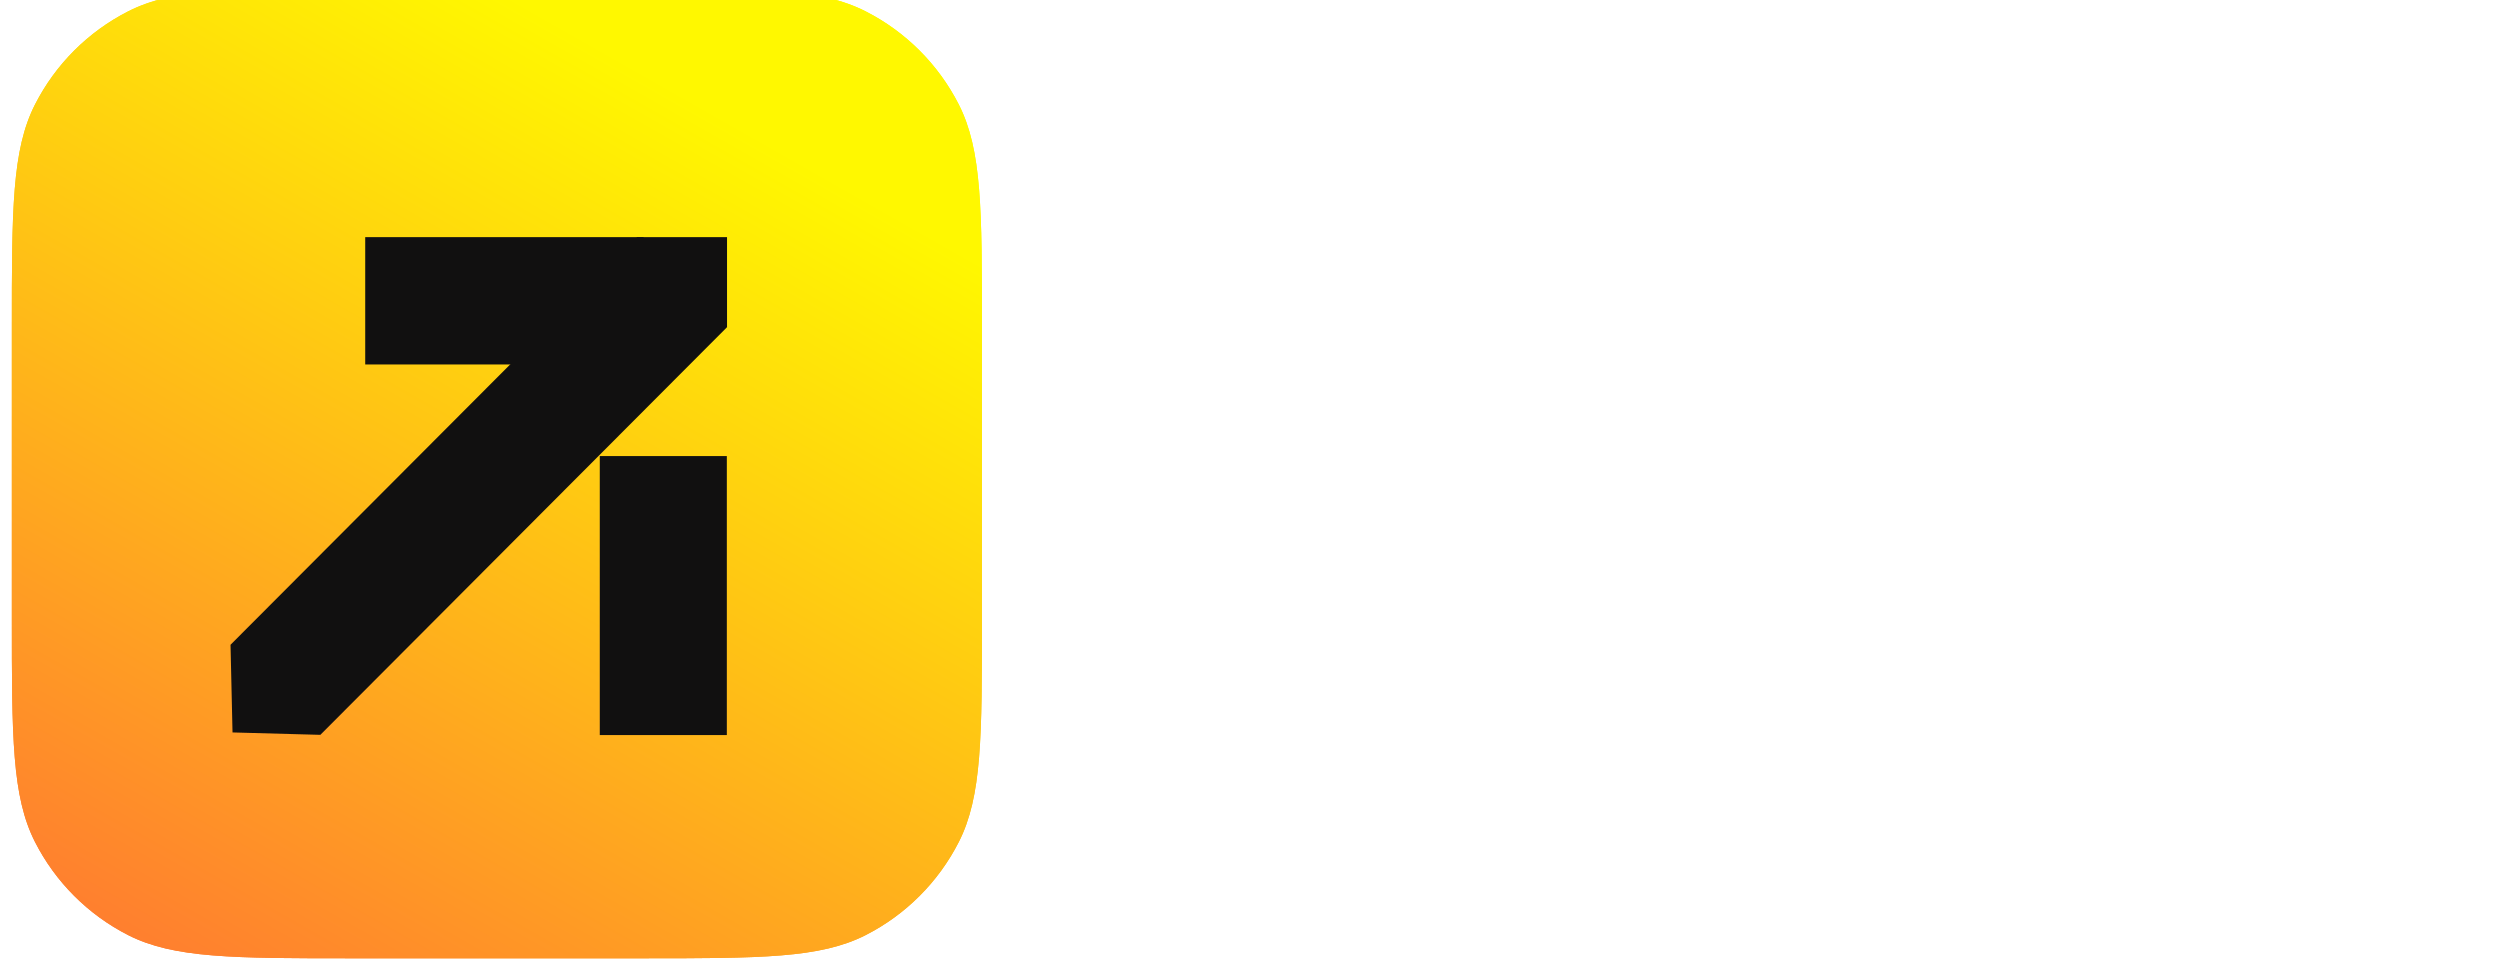 <?xml version="1.0" encoding="UTF-8"?> <svg xmlns="http://www.w3.org/2000/svg" width="378" height="147" viewBox="0 0 378 147" fill="none"><g filter="url(#filter0_i_61_1552)"><path d="M0 51.518C0 33.485 0 24.469 3.509 17.581C6.597 11.522 11.522 6.597 17.581 3.509C24.469 0 33.485 0 51.519 0H95.166C113.199 0 122.216 0 129.104 3.509C135.162 6.597 140.088 11.522 143.175 17.581C146.685 24.469 146.685 33.485 146.685 51.519V95.166C146.685 113.199 146.685 122.216 143.175 129.104C140.088 135.162 135.162 140.088 129.104 143.175C122.216 146.685 113.199 146.685 95.166 146.685H51.518C33.485 146.685 24.469 146.685 17.581 143.175C11.522 140.088 6.597 135.162 3.509 129.104C0 122.216 0 113.199 0 95.166V51.518Z" fill="url(#paint0_linear_61_1552)"></path></g><g filter="url(#filter1_i_61_1552)"><path d="M0 51.518C0 33.485 0 24.469 3.509 17.581C6.597 11.522 11.522 6.597 17.581 3.509C24.469 0 33.485 0 51.519 0H95.166C113.199 0 122.216 0 129.104 3.509C135.162 6.597 140.088 11.522 143.175 17.581C146.685 24.469 146.685 33.485 146.685 51.519V95.166C146.685 113.199 146.685 122.216 143.175 129.104C140.088 135.162 135.162 140.088 129.104 143.175C122.216 146.685 113.199 146.685 95.166 146.685H51.518C33.485 146.685 24.469 146.685 17.581 143.175C11.522 140.088 6.597 135.162 3.509 129.104C0 122.216 0 113.199 0 95.166V51.518Z" fill="url(#paint1_linear_61_1552)"></path></g><g clip-path="url(#clip0_61_1552)" filter="url(#filter2_i_61_1552)"><path d="M109.897 68.066H90.686V110.25H109.897V68.066Z" fill="#111010"></path><path d="M97.302 34.957H55.221V54.215H97.302V34.957Z" fill="#111010"></path><path d="M34.855 96.596L35.157 109.851L48.438 110.214L109.928 48.574V34.957H96.342L34.855 96.596Z" fill="#111010"></path></g><path fill-rule="evenodd" clip-rule="evenodd" d="M370.289 61.039C373.623 56.388 375.289 50.691 375.289 43.947C375.289 35.343 372.189 28.521 365.987 23.483C359.786 18.444 348.856 15.925 333.198 15.925H309.362V15.809H281.921C282.159 21.58 282.351 27.209 282.498 32.695L304.997 55.503L282.705 74.062C282.556 82.43 282.295 91.15 281.921 100.224H309.362V73.248H326.454C333.818 84.876 339.205 93.867 342.616 100.224H374.243L355.406 74.062C355.019 73.364 354.36 72.395 353.43 71.155C361.414 69.062 367.034 65.69 370.289 61.039ZM309.362 51.505V38.249H325.059C331.725 38.249 336.764 38.443 340.174 38.831C343.585 39.218 345.911 39.877 347.151 40.808C348.391 41.738 349.011 43.056 349.011 44.761C349.011 46.544 348.352 47.9 347.035 48.831C345.717 49.761 343.352 50.458 339.942 50.923C336.609 51.311 331.648 51.505 325.059 51.505H309.362Z" fill="white"></path><path d="M282.472 38.466C282.555 42.395 282.614 46.249 282.649 50.026C282.788 51.296 283.036 52.281 283.477 53.148C284.362 54.884 285.774 56.296 287.51 57.18C289.484 58.186 292.068 58.186 297.236 58.186C292.068 58.186 289.484 58.186 287.51 59.192C285.774 60.077 284.362 61.488 283.477 63.224C283.032 64.099 282.784 65.093 282.646 66.379C282.61 70.037 282.552 73.766 282.472 77.566V85.459C282.472 90.627 282.472 93.211 283.477 95.185C284.362 96.922 285.774 98.333 287.51 99.218C289.484 100.224 292.068 100.224 297.236 100.224H309.197V73.248V51.505V38.249L309.745 16.148H297.236C292.068 16.148 289.484 16.148 287.51 17.154C285.774 18.039 284.362 19.451 283.477 21.187C282.472 23.161 282.472 25.745 282.472 30.913V38.466Z" fill="white"></path><path d="M230.957 15.808C246.382 15.808 257.118 18.559 263.164 24.063C269.211 29.489 272.234 37.163 272.234 47.086C272.234 53.907 271.032 59.721 268.629 64.527C266.226 69.255 262.002 72.976 255.955 75.689C249.909 78.325 241.576 79.642 230.957 79.642H206.771V100.107H178.168C178.788 85.068 179.098 70.999 179.098 57.899C179.098 44.799 178.788 30.73 178.168 15.691H206.771V15.808H230.957ZM222.817 57.201C229.251 57.201 234.057 56.969 237.235 56.504C240.491 55.961 242.739 55.031 243.979 53.713C245.297 52.395 245.956 50.457 245.956 47.899C245.956 45.341 245.336 43.442 244.096 42.202C242.933 40.884 240.724 39.993 237.468 39.528C234.29 39.062 229.406 38.83 222.817 38.83H206.771V57.201H222.817Z" fill="white"></path><path d="M181.893 130.431V126.634H186.44C187.421 126.634 188.126 126.419 188.556 125.989C188.996 125.549 189.217 124.893 189.217 124.023V123.092C189.217 122.212 189.002 121.556 188.571 121.126C188.141 120.696 187.436 120.481 186.455 120.481H181.878V116.699H186.8C189.242 116.699 191.028 117.239 192.158 118.32C193.299 119.4 193.869 120.946 193.869 122.957V124.173C193.869 126.194 193.299 127.745 192.158 128.825C191.028 129.896 189.247 130.431 186.815 130.431H181.893ZM178.741 135.879V116.699H183.333V127.7L183.363 129.831V135.879H178.741ZM206.951 135.879L206.576 132.262C206.516 131.622 206.391 131.102 206.2 130.701C206.01 130.291 205.72 129.991 205.33 129.801C204.94 129.601 204.419 129.501 203.769 129.501L199.432 129.486V125.899L203.949 125.884C204.93 125.884 205.635 125.669 206.065 125.238C206.496 124.808 206.711 124.163 206.711 123.302V123.002C206.711 122.152 206.496 121.516 206.065 121.096C205.645 120.666 204.935 120.451 203.934 120.451H199.402V116.699H204.61C206.961 116.699 208.677 117.154 209.757 118.065C210.848 118.975 211.393 120.286 211.393 121.997V122.387C211.393 123.678 211.063 124.683 210.403 125.404C209.742 126.124 208.737 126.534 207.386 126.634V127.295L206.426 126.649C207.586 126.729 208.487 126.969 209.127 127.37C209.767 127.77 210.238 128.33 210.538 129.051C210.848 129.761 211.073 130.646 211.213 131.707L211.768 135.879H206.951ZM196.175 135.879V116.699H200.737V127.19L200.767 128.93V135.879H196.175ZM221.633 136.344C218.841 136.344 216.745 135.644 215.344 134.243C213.954 132.843 213.258 130.826 213.258 128.195V124.548C213.258 121.907 213.959 119.871 215.359 118.44C216.77 116.999 218.861 116.279 221.633 116.279C224.404 116.279 226.49 116.999 227.891 118.44C229.302 119.871 230.007 121.907 230.007 124.548V128.195C230.007 130.826 229.307 132.843 227.906 134.243C226.505 135.644 224.414 136.344 221.633 136.344ZM221.633 132.472C222.843 132.472 223.744 132.117 224.334 131.407C224.925 130.696 225.22 129.701 225.22 128.42V124.308C225.22 122.967 224.925 121.937 224.334 121.216C223.744 120.496 222.843 120.136 221.633 120.136C220.422 120.136 219.522 120.496 218.931 121.216C218.341 121.937 218.046 122.967 218.046 124.308V128.42C218.046 129.701 218.341 130.696 218.931 131.407C219.522 132.117 220.422 132.472 221.633 132.472ZM232.597 135.879V116.699H237.264V135.879H232.597ZM235.283 129.201V125.253H245.234V129.201H235.283ZM233.947 120.646V116.699H245.459V120.646H233.947ZM252.633 135.879H247.92V116.699H252.633V135.879ZM260.165 135.879V117.599H264.863V135.879H260.165ZM254.867 120.616V116.699H270.145V120.616H254.867ZM289.981 135.879L289.606 132.262C289.546 131.622 289.421 131.102 289.231 130.701C289.04 130.291 288.75 129.991 288.36 129.801C287.97 129.601 287.45 129.501 286.799 129.501L282.462 129.486V125.899L286.979 125.884C287.96 125.884 288.665 125.669 289.095 125.238C289.526 124.808 289.741 124.163 289.741 123.302V123.002C289.741 122.152 289.526 121.516 289.095 121.096C288.675 120.666 287.965 120.451 286.964 120.451H282.432V116.699H287.64C289.991 116.699 291.707 117.154 292.787 118.065C293.878 118.975 294.423 120.286 294.423 121.997V122.387C294.423 123.678 294.093 124.683 293.433 125.404C292.772 126.124 291.767 126.534 290.416 126.634V127.295L289.456 126.649C290.616 126.729 291.517 126.969 292.157 127.37C292.797 127.77 293.268 128.33 293.568 129.051C293.878 129.761 294.103 130.646 294.243 131.707L294.799 135.879H289.981ZM279.205 135.879V116.699H283.768V127.19L283.798 128.93V135.879H279.205ZM297.079 135.879V116.699H301.671V135.879H297.079ZM298.445 135.879V131.962H310.511V135.879H298.445ZM299.765 128.03V124.263H310.151V128.03H299.765ZM298.43 120.571V116.699H310.376V120.571H298.43ZM319.633 116.684L324.826 130.761H325.036L324.826 122.657V116.684H329.298V135.879H323.01L317.622 121.486H317.427L317.637 129.771V135.879H313.165V116.684H319.633ZM336.812 135.879V117.599H341.509V135.879H336.812ZM331.514 120.616V116.699H346.792V120.616H331.514ZM345.318 135.879L350.811 116.699H357.865L363.328 135.879H358.585L354.518 119.79H354.173L350.06 135.879H345.318ZM349.985 131.362V127.715H358.63V131.362H349.985ZM369.812 135.879H365.115V116.699H369.812V135.879ZM367.786 131.932H377.812V135.879H367.786V131.932Z" fill="white"></path><defs><filter id="filter0_i_61_1552" x="0" y="-1.789" width="148.473" height="148.473" filterUnits="userSpaceOnUse" color-interpolation-filters="sRGB"><feFlood flood-opacity="0" result="BackgroundImageFix"></feFlood><feBlend mode="normal" in="SourceGraphic" in2="BackgroundImageFix" result="shape"></feBlend><feColorMatrix in="SourceAlpha" type="matrix" values="0 0 0 0 0 0 0 0 0 0 0 0 0 0 0 0 0 0 127 0" result="hardAlpha"></feColorMatrix><feOffset dx="1.789" dy="-1.789"></feOffset><feGaussianBlur stdDeviation="1.789"></feGaussianBlur><feComposite in2="hardAlpha" operator="arithmetic" k2="-1" k3="1"></feComposite><feColorMatrix type="matrix" values="0 0 0 0 1 0 0 0 0 1 0 0 0 0 1 0 0 0 0.28 0"></feColorMatrix><feBlend mode="normal" in2="shape" result="effect1_innerShadow_61_1552"></feBlend></filter><filter id="filter1_i_61_1552" x="0" y="-1.789" width="148.473" height="148.473" filterUnits="userSpaceOnUse" color-interpolation-filters="sRGB"><feFlood flood-opacity="0" result="BackgroundImageFix"></feFlood><feBlend mode="normal" in="SourceGraphic" in2="BackgroundImageFix" result="shape"></feBlend><feColorMatrix in="SourceAlpha" type="matrix" values="0 0 0 0 0 0 0 0 0 0 0 0 0 0 0 0 0 0 127 0" result="hardAlpha"></feColorMatrix><feOffset dx="1.789" dy="-1.789"></feOffset><feGaussianBlur stdDeviation="1.789"></feGaussianBlur><feComposite in2="hardAlpha" operator="arithmetic" k2="-1" k3="1"></feComposite><feColorMatrix type="matrix" values="0 0 0 0 1 0 0 0 0 1 0 0 0 0 1 0 0 0 0.28 0"></feColorMatrix><feBlend mode="normal" in2="shape" result="effect1_innerShadow_61_1552"></feBlend></filter><filter id="filter2_i_61_1552" x="34.855" y="34.957" width="75.073" height="76.187" filterUnits="userSpaceOnUse" color-interpolation-filters="sRGB"><feFlood flood-opacity="0" result="BackgroundImageFix"></feFlood><feBlend mode="normal" in="SourceGraphic" in2="BackgroundImageFix" result="shape"></feBlend><feColorMatrix in="SourceAlpha" type="matrix" values="0 0 0 0 0 0 0 0 0 0 0 0 0 0 0 0 0 0 127 0" result="hardAlpha"></feColorMatrix><feOffset dy="0.894"></feOffset><feGaussianBlur stdDeviation="1.789"></feGaussianBlur><feComposite in2="hardAlpha" operator="arithmetic" k2="-1" k3="1"></feComposite><feColorMatrix type="matrix" values="0 0 0 0 0 0 0 0 0 0 0 0 0 0 0 0 0 0 0.1 0"></feColorMatrix><feBlend mode="normal" in2="shape" result="effect1_innerShadow_61_1552"></feBlend></filter><linearGradient id="paint0_linear_61_1552" x1="73.342" y1="0" x2="-41.386" y2="202.029" gradientUnits="userSpaceOnUse"><stop stop-color="#FFF800"></stop><stop offset="0.98" stop-color="#FF4346"></stop></linearGradient><linearGradient id="paint1_linear_61_1552" x1="73.342" y1="0" x2="-41.386" y2="202.029" gradientUnits="userSpaceOnUse"><stop stop-color="#FFF800"></stop><stop offset="0.98" stop-color="#FF4346"></stop></linearGradient><clipPath id="clip0_61_1552"><rect width="75.073" height="75.293" fill="white" transform="translate(34.855 34.957)"></rect></clipPath></defs></svg> 